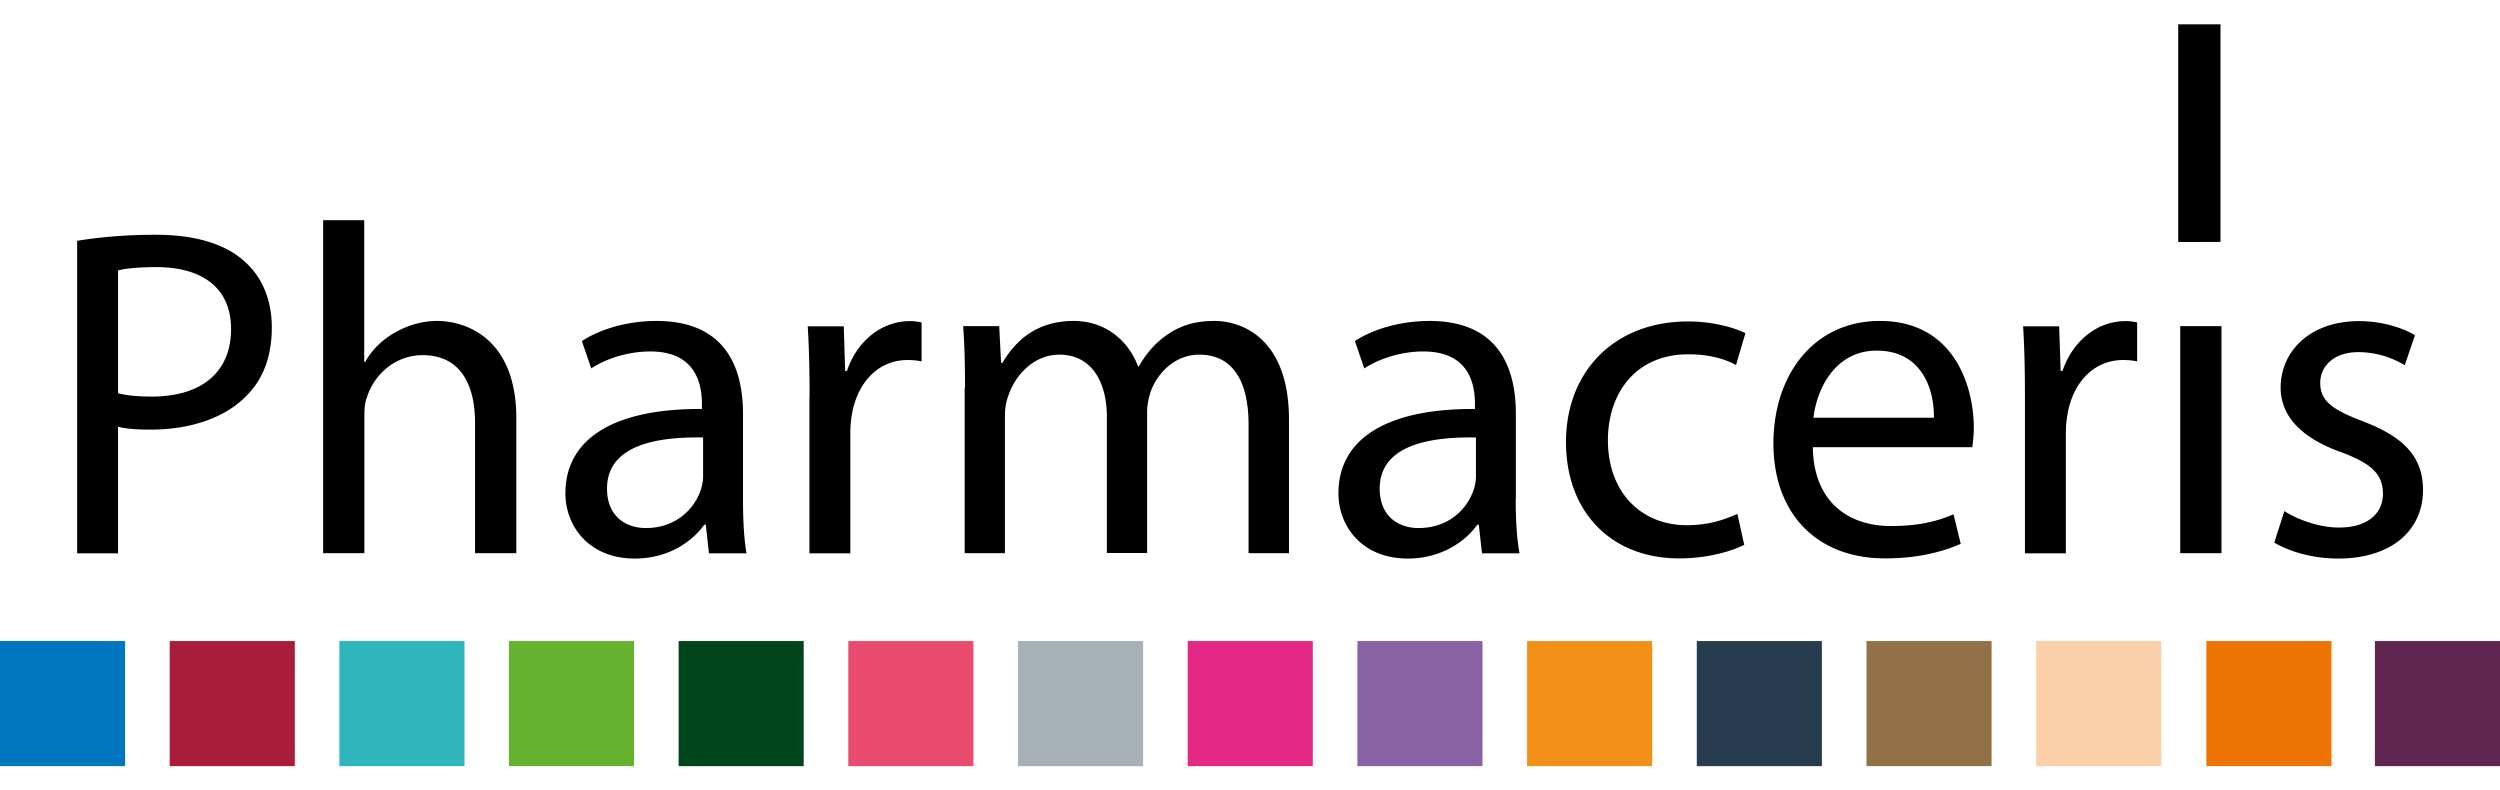 <svg xmlns="http://www.w3.org/2000/svg" xmlns:xlink="http://www.w3.org/1999/xlink" viewBox="0 0 1490.9 471.4"><path d="M46 143.6c11.8-1.9 27.1-3.6 46.7-3.6 24.1 0 41.7 5.6 52.9 15.7 10.3 8.9 16.5 22.6 16.5 39.5 0 17.1-5 30.5-14.6 40.3-12.9 13.7-33.9 20.7-57.6 20.7-7.3 0-14-.3-19.5-1.7V330H46V143.6zm24.4 90.9c5.2 1.4 12 2 20.1 2 29.4 0 47.3-14.3 47.3-40.3 0-24.9-17.7-36.9-44.5-36.9-10.6 0-18.7.8-22.9 2v73.2zm122.2-103.2h24.6v84.5h.6c3.9-7 10.1-13.2 17.6-17.4 7.3-4.2 16-7 25.2-7 18.2 0 47.3 11.2 47.3 57.9v80.6h-24.6v-77.8c0-21.8-8.1-40.3-31.3-40.3-16 0-28.6 11.2-33 24.6-1.4 3.4-1.7 7-1.7 11.7v81.8h-24.6V131.3zm250.5 166.2c0 11.8.5 23.3 2.1 32.5h-22.4l-1.9-17.1h-.9c-7.5 10.6-22 20.2-41.4 20.2-27.4 0-41.4-19.3-41.4-38.9 0-32.7 29.1-50.6 81.4-50.3V241c0-11.2-3.1-31.4-30.8-31.4-12.6 0-25.8 3.9-35.2 10.1l-5.6-16.3c11.2-7.3 27.4-12 44.5-12 41.5 0 51.6 28.3 51.6 55.4v50.7zm-23.8-36.6c-26.9-.5-57.3 4.2-57.3 30.5 0 16 10.6 23.5 23.2 23.5 17.6 0 28.8-11.1 32.7-22.7.8-2.5 1.4-5.3 1.4-7.8v-23.5zm63.5-24.1c0-15.9-.3-29.6-1.1-42.2h21.5l.8 26.6h1.1c6.1-18.2 21-29.7 37.5-29.7 2.8 0 4.7.3 7 .8v23.2c-2.5-.5-5.1-.8-8.4-.8-17.3 0-29.6 13.2-33 31.6-.6 3.4-1.1 7.4-1.1 11.5V330h-24.4v-93.2zm92.7-5.6c0-14-.3-25.5-1.1-36.7h21.5l1.1 21.9h.8c7.6-12.9 20.1-25 42.5-25 18.5 0 32.4 11.2 38.4 27.1h.5c4.2-7.6 9.5-13.4 15.1-17.6 8.2-6.1 17-9.5 29.9-9.5 17.9 0 44.5 11.8 44.5 58.8v79.7h-24.1v-76.7c0-26-9.5-41.7-29.4-41.7-14 0-24.9 10.4-29.1 22.4-1.1 3.3-2 7.8-2 12.2v83.7h-24v-81.1c0-21.5-9.5-37.2-28.3-37.2-15.3 0-26.5 12.3-30.5 24.6-1.4 3.7-2 7.8-2 12v81.8h-24v-98.7zm328.4 66.3c0 11.8.6 23.3 2.3 32.5h-22.4l-1.9-17.1h-.9c-7.5 10.6-22.1 20.2-41.4 20.2-27.4 0-41.4-19.3-41.4-38.9 0-32.7 29.1-50.6 81.4-50.3V241c0-11.2-3-31.4-30.8-31.4-12.6 0-25.7 3.9-35.2 10.1l-5.6-16.3c11.2-7.3 27.4-12 44.5-12 41.5 0 51.5 28.3 51.5 55.4v50.7zm-23.7-36.6c-26.8-.5-57.4 4.2-57.4 30.5 0 16 10.6 23.5 23.2 23.5 17.7 0 28.9-11.1 32.8-22.7.8-2.5 1.4-5.3 1.4-7.8v-23.5zm160 64c-6.4 3.3-20.7 8.1-38.8 8.1-40.9 0-67.5-28-67.5-69.4 0-41.7 28.5-71.9 72.8-71.9 14.6 0 27.4 3.6 34.2 7l-5.6 19c-5.9-3.3-15.1-6.4-28.6-6.4-31 0-47.8 23-47.8 51.2 0 31.4 20.1 50.7 47 50.7 14 0 23.2-3.7 30.2-6.7l4.1 18.4zm40.9-58.2c.5 33.3 21.9 47 46.4 47 17.7 0 28.3-3.1 37.5-7l4.3 17.6c-8.7 3.9-23.6 8.7-45.1 8.7-41.7 0-66.6-27.7-66.6-68.5 0-40.9 24-73.1 63.5-73.1 44.2 0 56 38.9 56 63.8 0 5.1-.6 8.9-.9 11.5h-95.1zm72.2-17.6c.3-15.7-6.4-40-34.1-40-24.9 0-35.8 23-37.7 40h71.8zm54.3-12.3c0-15.9-.3-29.6-1.1-42.2h21.5l.9 26.6h1.1c6.2-18.2 21-29.7 37.5-29.7a29.3 29.3 0 0 1 7 .8v23.2c-2.5-.5-5-.8-8.4-.8-17.3 0-29.6 13.2-33 31.6-.6 3.4-1.1 7.4-1.1 11.5V330h-24.4v-93.2zm92.6 93.1V194.5h24.6v135.4h-24.6zm62.1-25.1c7.3 4.7 20.2 9.8 32.5 9.8 17.8 0 26.3-8.9 26.3-20.1 0-11.8-7-18.2-25.1-24.9-24.4-8.7-35.9-22.1-35.9-38.4 0-21.8 17.6-39.7 46.7-39.7 13.7 0 25.8 3.9 33.4 8.4l-6.1 17.9c-5.4-3.3-15.1-7.8-27.7-7.8-14.6 0-22.7 8.4-22.7 18.4 0 11.2 8.1 16.2 25.8 23 23.5 9 35.5 20.7 35.5 40.8 0 23.8-18.5 40.9-50.6 40.9-14.8 0-28.5-3.9-38.1-9.5l6-18.8zM1299 14.5h25.2v129.8H1299z"/><path fill="#2fb6bc" d="M202.4 382.3H277v74.6h-74.6z"/><use xlink:href="#B" fill="#f29017"/><use xlink:href="#B" x="101.2" fill="#273c4e"/><use xlink:href="#B" x="202.4" fill="#917145"/><use xlink:href="#B" x="405.1" fill="#ed7402"/><use xlink:href="#B" x="303.6" fill="#fbd0a8"/><use xlink:href="#B" x="-607.2" fill="#65b22e"/><use xlink:href="#B" x="-202.4" fill="#e52885"/><use xlink:href="#B" x="-303.6" fill="#a8b1b5"/><use xlink:href="#B" x="-101.2" fill="#8961a5"/><path fill="#0076be" d="M0 382.3h74.6v74.6H0z"/><use xlink:href="#B" x="-809.5" fill="#a91c3a"/><use xlink:href="#B" x="-404.8" fill="#e94c6e"/><use xlink:href="#B" x="505.6" fill="#602651"/><use xlink:href="#B" x="-506" fill="#00461a"/><defs ><path id="B" d="M910.7 382.3h74.6v74.6h-74.6z"/></defs></svg>
